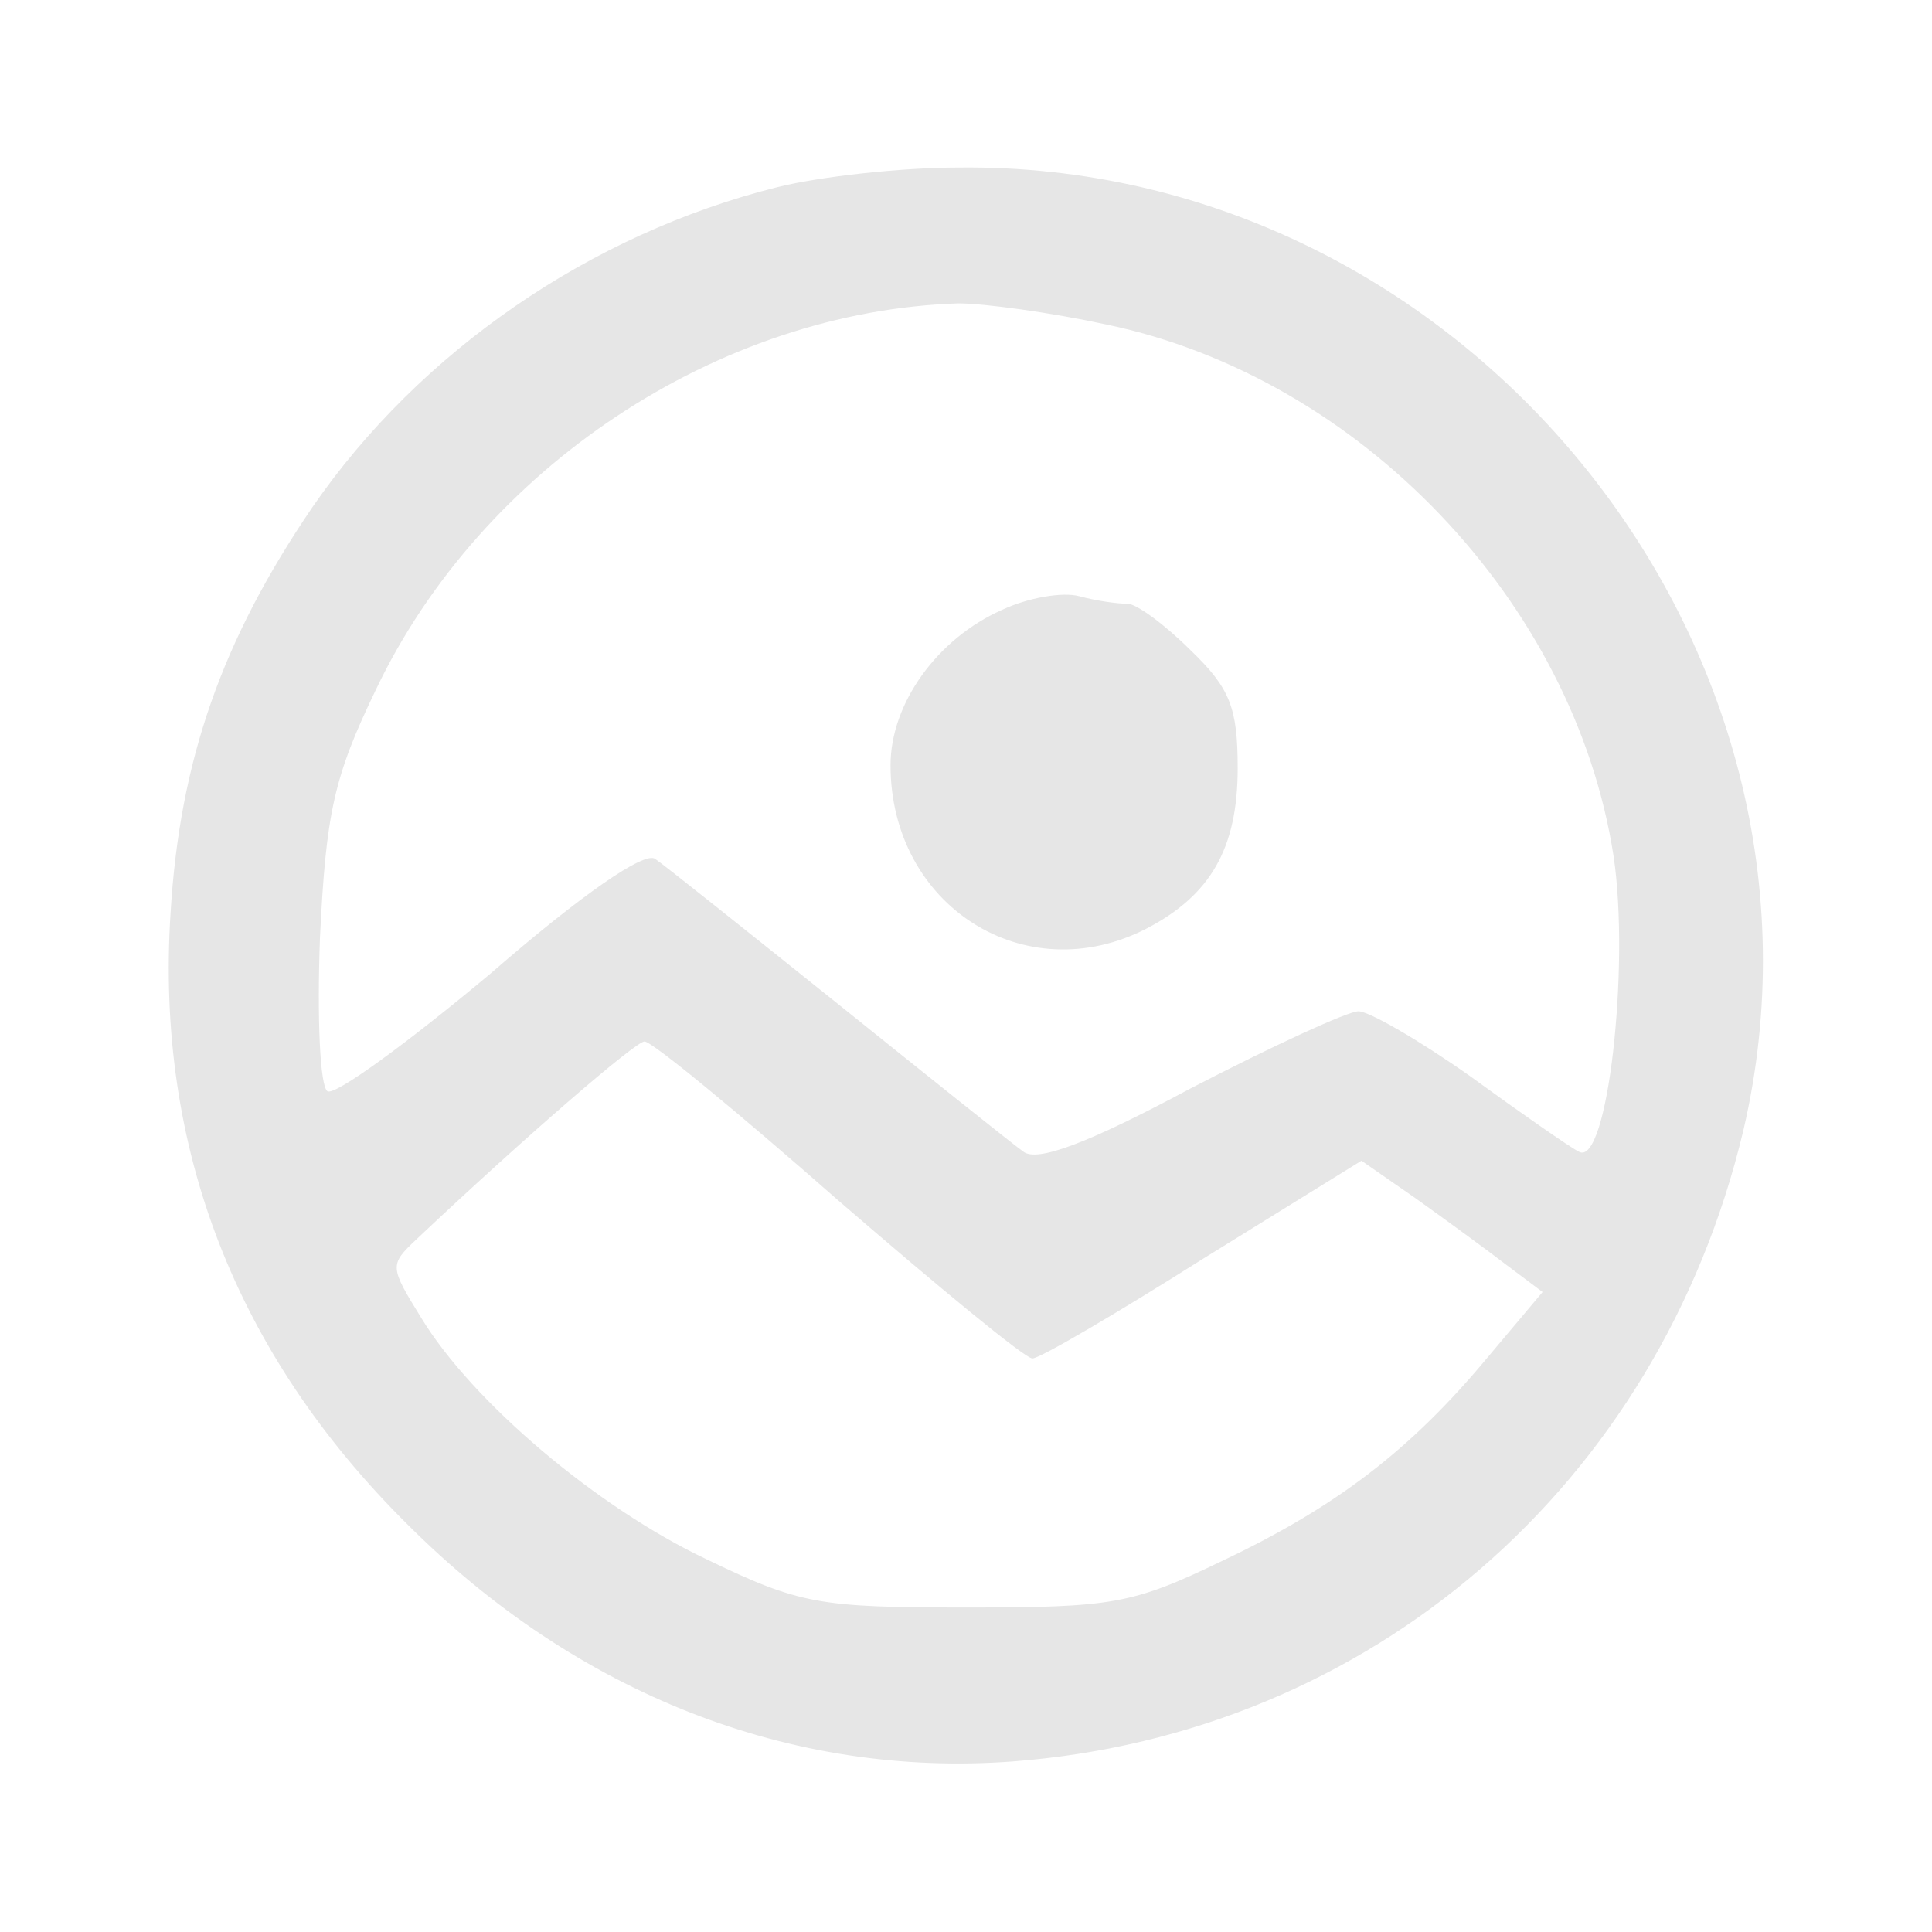 <svg version="1.0" xmlns="http://www.w3.org/2000/svg" width="128" height="128" viewBox="0 0 128 128" opacity=".1">
  <path d="M51.5 12.4c-12.4 3.1-23.7 10.9-30.8 21.2-6 8.8-8.8 16.8-9.4 26.9C10.3 76 15.6 89.7 27 101c11.2 11.2 25.4 16.8 40.1 15.7 23.7-1.8 42.8-18.3 48.4-41.8 7.5-32.1-18.5-64.2-52-63.8-3.8 0-9.2.6-12 1.3zm21.8 9.1c16.8 3.5 31 18.4 33.6 35.2 1.1 7.3-.4 20.7-2.3 19.6-.6-.3-3.9-2.6-7.2-5C94 68.9 90.7 67 90 67c-.7 0-5.7 2.3-11.1 5.1-6.9 3.7-10.2 4.9-11.1 4.2-.7-.5-6.2-4.9-12.3-9.8-6-4.8-11.5-9.2-12.1-9.6-.7-.5-4.8 2.3-10.9 7.6-5.5 4.6-10.3 8.1-10.8 7.8-.5-.3-.7-4.8-.5-10.2.4-8.2.9-10.6 3.7-16.4 7-14.7 22.7-25.1 38.6-25.6 1.7 0 6.1.6 9.8 1.4zm-17.8 58C62.1 85.2 67.9 90 68.4 90s5.6-3 11.3-6.6l10.5-6.5 3.6 2.5c2.1 1.5 4.7 3.4 6 4.4l2.4 1.8-3.7 4.4c-5 6-9.9 9.8-17.5 13.4-6 2.9-7.3 3.1-17 3.1s-11-.2-17.2-3.2c-7.2-3.4-15.5-10.4-18.9-16-2.1-3.4-2.1-3.5-.3-5.2C34.7 75.4 42.1 69 42.7 69c.5 0 6.2 4.7 12.8 10.5z"/><path d="M66.4 40.4c-4.3 1.9-7.4 6.2-7.4 10.3 0 9.3 8.9 15 17 10.8 4.2-2.2 6-5.3 6-10.6 0-4-.5-5.3-3.1-7.8-1.7-1.7-3.6-3.1-4.2-3.1-.7 0-2.1-.2-3.2-.5s-3.4.1-5.1.9z"/></svg>